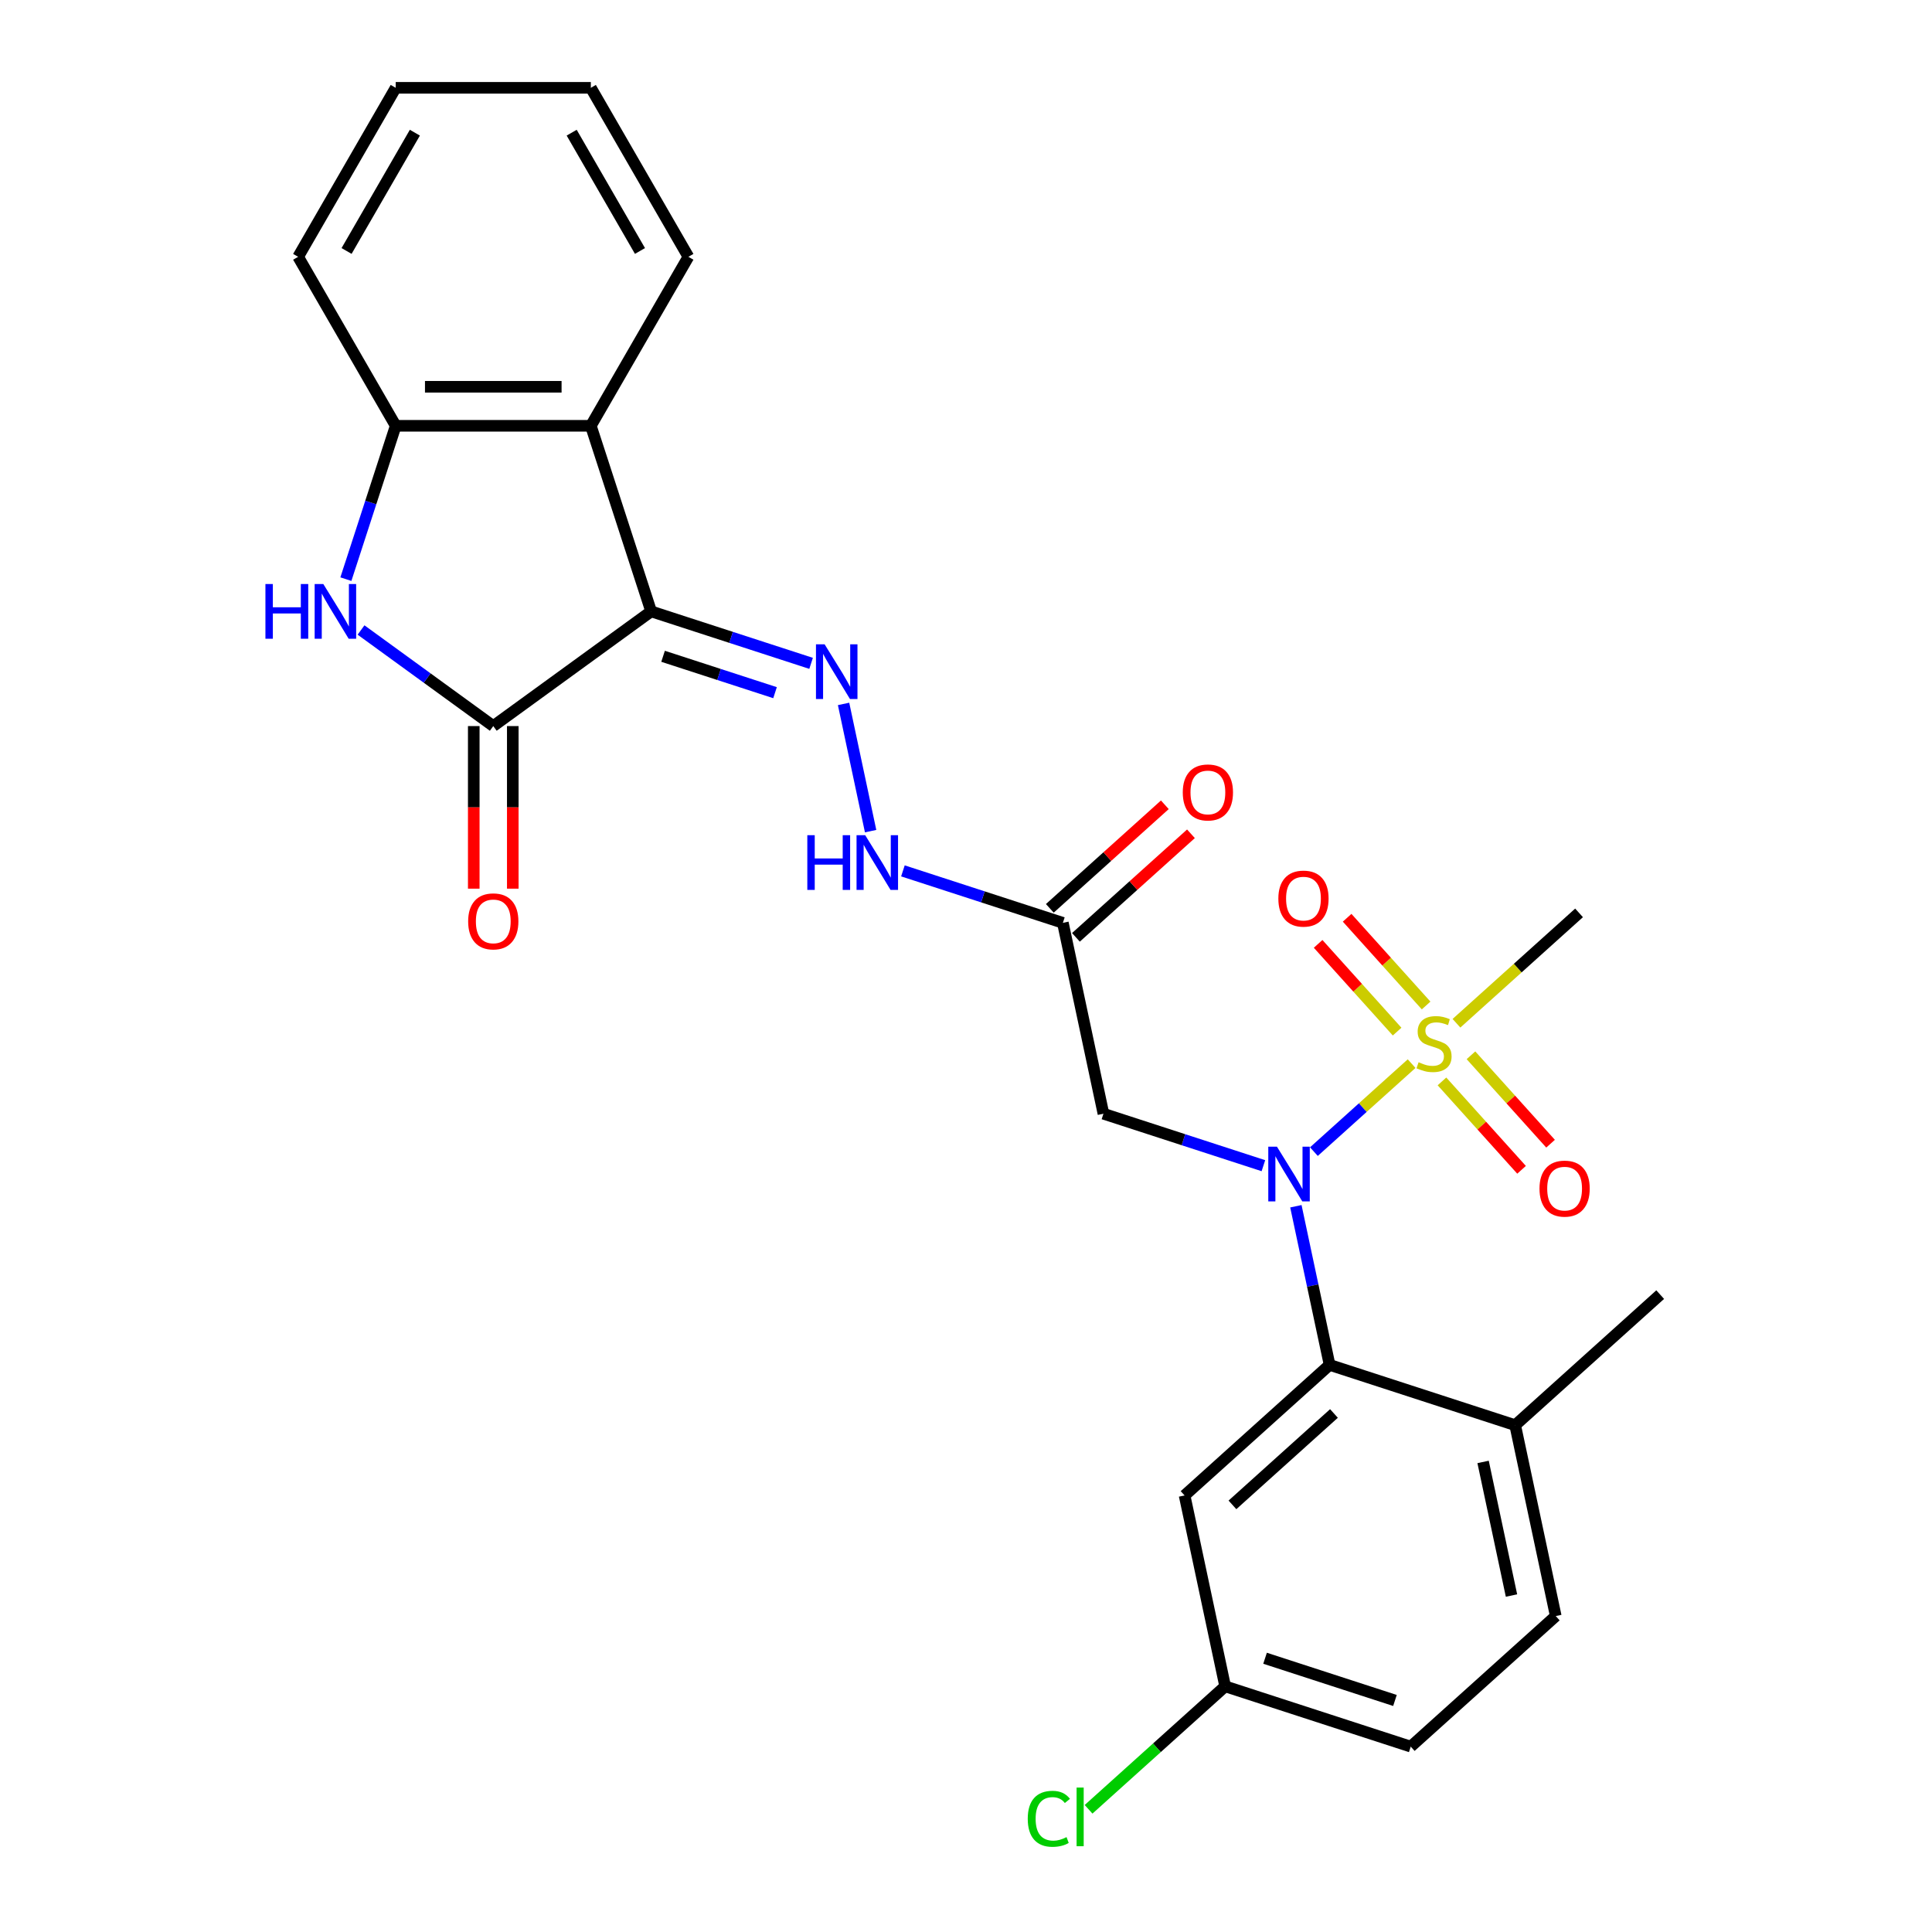 <?xml version='1.0' encoding='iso-8859-1'?>
<svg version='1.1' baseProfile='full'
              xmlns='http://www.w3.org/2000/svg'
                      xmlns:rdkit='http://www.rdkit.org/xml'
                      xmlns:xlink='http://www.w3.org/1999/xlink'
                  xml:space='preserve'
width='1000px' height='1000px' viewBox='0 0 1000 1000'>
<!-- END OF HEADER -->
<rect style='opacity:1.0;fill:#FFFFFF;stroke:none' width='1000' height='1000' x='0' y='0'> </rect>
<path class='bond-2' d='M 337.029,316.45 L 255.317,375.817' style='fill:none;fill-rule:evenodd;stroke:#000000;stroke-width:6px;stroke-linecap:butt;stroke-linejoin:miter;stroke-opacity:1' />
<path class='bond-4' d='M 337.029,316.45 L 305.818,220.393' style='fill:none;fill-rule:evenodd;stroke:#000000;stroke-width:6px;stroke-linecap:butt;stroke-linejoin:miter;stroke-opacity:1' />
<path class='bond-5' d='M 337.029,316.45 L 378.425,329.9' style='fill:none;fill-rule:evenodd;stroke:#000000;stroke-width:6px;stroke-linecap:butt;stroke-linejoin:miter;stroke-opacity:1' />
<path class='bond-5' d='M 378.425,329.9 L 419.821,343.351' style='fill:none;fill-rule:evenodd;stroke:#0000FF;stroke-width:6px;stroke-linecap:butt;stroke-linejoin:miter;stroke-opacity:1' />
<path class='bond-5' d='M 343.205,339.696 L 372.183,349.112' style='fill:none;fill-rule:evenodd;stroke:#000000;stroke-width:6px;stroke-linecap:butt;stroke-linejoin:miter;stroke-opacity:1' />
<path class='bond-5' d='M 372.183,349.112 L 401.16,358.527' style='fill:none;fill-rule:evenodd;stroke:#0000FF;stroke-width:6px;stroke-linecap:butt;stroke-linejoin:miter;stroke-opacity:1' />
<path class='bond-0' d='M 730.652,550.536 L 705.363,573.307' style='fill:none;fill-rule:evenodd;stroke:#CCCC00;stroke-width:6px;stroke-linecap:butt;stroke-linejoin:miter;stroke-opacity:1' />
<path class='bond-0' d='M 705.363,573.307 L 680.073,596.077' style='fill:none;fill-rule:evenodd;stroke:#0000FF;stroke-width:6px;stroke-linecap:butt;stroke-linejoin:miter;stroke-opacity:1' />
<path class='bond-12' d='M 738.158,520.44 L 717.714,497.736' style='fill:none;fill-rule:evenodd;stroke:#CCCC00;stroke-width:6px;stroke-linecap:butt;stroke-linejoin:miter;stroke-opacity:1' />
<path class='bond-12' d='M 717.714,497.736 L 697.271,475.031' style='fill:none;fill-rule:evenodd;stroke:#FF0000;stroke-width:6px;stroke-linecap:butt;stroke-linejoin:miter;stroke-opacity:1' />
<path class='bond-12' d='M 723.146,533.957 L 702.703,511.252' style='fill:none;fill-rule:evenodd;stroke:#CCCC00;stroke-width:6px;stroke-linecap:butt;stroke-linejoin:miter;stroke-opacity:1' />
<path class='bond-12' d='M 702.703,511.252 L 682.26,488.548' style='fill:none;fill-rule:evenodd;stroke:#FF0000;stroke-width:6px;stroke-linecap:butt;stroke-linejoin:miter;stroke-opacity:1' />
<path class='bond-13' d='M 746.356,559.734 L 766.956,582.613' style='fill:none;fill-rule:evenodd;stroke:#CCCC00;stroke-width:6px;stroke-linecap:butt;stroke-linejoin:miter;stroke-opacity:1' />
<path class='bond-13' d='M 766.956,582.613 L 787.557,605.492' style='fill:none;fill-rule:evenodd;stroke:#FF0000;stroke-width:6px;stroke-linecap:butt;stroke-linejoin:miter;stroke-opacity:1' />
<path class='bond-13' d='M 761.368,546.217 L 781.968,569.096' style='fill:none;fill-rule:evenodd;stroke:#CCCC00;stroke-width:6px;stroke-linecap:butt;stroke-linejoin:miter;stroke-opacity:1' />
<path class='bond-13' d='M 781.968,569.096 L 802.568,591.975' style='fill:none;fill-rule:evenodd;stroke:#FF0000;stroke-width:6px;stroke-linecap:butt;stroke-linejoin:miter;stroke-opacity:1' />
<path class='bond-19' d='M 753.862,529.638 L 785.588,501.071' style='fill:none;fill-rule:evenodd;stroke:#CCCC00;stroke-width:6px;stroke-linecap:butt;stroke-linejoin:miter;stroke-opacity:1' />
<path class='bond-19' d='M 785.588,501.071 L 817.315,472.504' style='fill:none;fill-rule:evenodd;stroke:#000000;stroke-width:6px;stroke-linecap:butt;stroke-linejoin:miter;stroke-opacity:1' />
<path class='bond-1' d='M 653.934,603.359 L 612.538,589.909' style='fill:none;fill-rule:evenodd;stroke:#0000FF;stroke-width:6px;stroke-linecap:butt;stroke-linejoin:miter;stroke-opacity:1' />
<path class='bond-1' d='M 612.538,589.909 L 571.141,576.459' style='fill:none;fill-rule:evenodd;stroke:#000000;stroke-width:6px;stroke-linecap:butt;stroke-linejoin:miter;stroke-opacity:1' />
<path class='bond-6' d='M 670.745,624.355 L 679.472,665.409' style='fill:none;fill-rule:evenodd;stroke:#0000FF;stroke-width:6px;stroke-linecap:butt;stroke-linejoin:miter;stroke-opacity:1' />
<path class='bond-6' d='M 679.472,665.409 L 688.198,706.463' style='fill:none;fill-rule:evenodd;stroke:#000000;stroke-width:6px;stroke-linecap:butt;stroke-linejoin:miter;stroke-opacity:1' />
<path class='bond-3' d='M 255.317,375.817 L 221.094,350.952' style='fill:none;fill-rule:evenodd;stroke:#000000;stroke-width:6px;stroke-linecap:butt;stroke-linejoin:miter;stroke-opacity:1' />
<path class='bond-3' d='M 221.094,350.952 L 186.871,326.087' style='fill:none;fill-rule:evenodd;stroke:#0000FF;stroke-width:6px;stroke-linecap:butt;stroke-linejoin:miter;stroke-opacity:1' />
<path class='bond-14' d='M 245.217,375.817 L 245.217,417.894' style='fill:none;fill-rule:evenodd;stroke:#000000;stroke-width:6px;stroke-linecap:butt;stroke-linejoin:miter;stroke-opacity:1' />
<path class='bond-14' d='M 245.217,417.894 L 245.217,459.972' style='fill:none;fill-rule:evenodd;stroke:#FF0000;stroke-width:6px;stroke-linecap:butt;stroke-linejoin:miter;stroke-opacity:1' />
<path class='bond-14' d='M 265.417,375.817 L 265.417,417.894' style='fill:none;fill-rule:evenodd;stroke:#000000;stroke-width:6px;stroke-linecap:butt;stroke-linejoin:miter;stroke-opacity:1' />
<path class='bond-14' d='M 265.417,417.894 L 265.417,459.972' style='fill:none;fill-rule:evenodd;stroke:#FF0000;stroke-width:6px;stroke-linecap:butt;stroke-linejoin:miter;stroke-opacity:1' />
<path class='bond-27' d='M 179.028,299.765 L 191.922,260.079' style='fill:none;fill-rule:evenodd;stroke:#0000FF;stroke-width:6px;stroke-linecap:butt;stroke-linejoin:miter;stroke-opacity:1' />
<path class='bond-27' d='M 191.922,260.079 L 204.817,220.393' style='fill:none;fill-rule:evenodd;stroke:#000000;stroke-width:6px;stroke-linecap:butt;stroke-linejoin:miter;stroke-opacity:1' />
<path class='bond-8' d='M 305.818,220.393 L 204.817,220.393' style='fill:none;fill-rule:evenodd;stroke:#000000;stroke-width:6px;stroke-linecap:butt;stroke-linejoin:miter;stroke-opacity:1' />
<path class='bond-8' d='M 290.668,200.193 L 219.967,200.193' style='fill:none;fill-rule:evenodd;stroke:#000000;stroke-width:6px;stroke-linecap:butt;stroke-linejoin:miter;stroke-opacity:1' />
<path class='bond-22' d='M 305.818,220.393 L 356.318,132.924' style='fill:none;fill-rule:evenodd;stroke:#000000;stroke-width:6px;stroke-linecap:butt;stroke-linejoin:miter;stroke-opacity:1' />
<path class='bond-10' d='M 436.632,364.346 L 450.629,430.196' style='fill:none;fill-rule:evenodd;stroke:#0000FF;stroke-width:6px;stroke-linecap:butt;stroke-linejoin:miter;stroke-opacity:1' />
<path class='bond-11' d='M 688.198,706.463 L 613.14,774.046' style='fill:none;fill-rule:evenodd;stroke:#000000;stroke-width:6px;stroke-linecap:butt;stroke-linejoin:miter;stroke-opacity:1' />
<path class='bond-11' d='M 690.456,731.612 L 637.915,778.92' style='fill:none;fill-rule:evenodd;stroke:#000000;stroke-width:6px;stroke-linecap:butt;stroke-linejoin:miter;stroke-opacity:1' />
<path class='bond-15' d='M 688.198,706.463 L 784.255,737.674' style='fill:none;fill-rule:evenodd;stroke:#000000;stroke-width:6px;stroke-linecap:butt;stroke-linejoin:miter;stroke-opacity:1' />
<path class='bond-7' d='M 571.141,576.459 L 550.142,477.665' style='fill:none;fill-rule:evenodd;stroke:#000000;stroke-width:6px;stroke-linecap:butt;stroke-linejoin:miter;stroke-opacity:1' />
<path class='bond-23' d='M 204.817,220.393 L 154.317,132.924' style='fill:none;fill-rule:evenodd;stroke:#000000;stroke-width:6px;stroke-linecap:butt;stroke-linejoin:miter;stroke-opacity:1' />
<path class='bond-9' d='M 550.142,477.665 L 508.746,464.215' style='fill:none;fill-rule:evenodd;stroke:#000000;stroke-width:6px;stroke-linecap:butt;stroke-linejoin:miter;stroke-opacity:1' />
<path class='bond-9' d='M 508.746,464.215 L 467.35,450.764' style='fill:none;fill-rule:evenodd;stroke:#0000FF;stroke-width:6px;stroke-linecap:butt;stroke-linejoin:miter;stroke-opacity:1' />
<path class='bond-16' d='M 556.901,485.171 L 586.667,458.369' style='fill:none;fill-rule:evenodd;stroke:#000000;stroke-width:6px;stroke-linecap:butt;stroke-linejoin:miter;stroke-opacity:1' />
<path class='bond-16' d='M 586.667,458.369 L 616.434,431.567' style='fill:none;fill-rule:evenodd;stroke:#FF0000;stroke-width:6px;stroke-linecap:butt;stroke-linejoin:miter;stroke-opacity:1' />
<path class='bond-16' d='M 543.384,470.159 L 573.151,443.357' style='fill:none;fill-rule:evenodd;stroke:#000000;stroke-width:6px;stroke-linecap:butt;stroke-linejoin:miter;stroke-opacity:1' />
<path class='bond-16' d='M 573.151,443.357 L 602.917,416.556' style='fill:none;fill-rule:evenodd;stroke:#FF0000;stroke-width:6px;stroke-linecap:butt;stroke-linejoin:miter;stroke-opacity:1' />
<path class='bond-18' d='M 613.14,774.046 L 634.139,872.839' style='fill:none;fill-rule:evenodd;stroke:#000000;stroke-width:6px;stroke-linecap:butt;stroke-linejoin:miter;stroke-opacity:1' />
<path class='bond-17' d='M 784.255,737.674 L 805.254,836.467' style='fill:none;fill-rule:evenodd;stroke:#000000;stroke-width:6px;stroke-linecap:butt;stroke-linejoin:miter;stroke-opacity:1' />
<path class='bond-17' d='M 767.646,756.693 L 782.346,825.848' style='fill:none;fill-rule:evenodd;stroke:#000000;stroke-width:6px;stroke-linecap:butt;stroke-linejoin:miter;stroke-opacity:1' />
<path class='bond-24' d='M 784.255,737.674 L 859.313,670.091' style='fill:none;fill-rule:evenodd;stroke:#000000;stroke-width:6px;stroke-linecap:butt;stroke-linejoin:miter;stroke-opacity:1' />
<path class='bond-20' d='M 805.254,836.467 L 730.196,904.05' style='fill:none;fill-rule:evenodd;stroke:#000000;stroke-width:6px;stroke-linecap:butt;stroke-linejoin:miter;stroke-opacity:1' />
<path class='bond-21' d='M 634.139,872.839 L 598.793,904.665' style='fill:none;fill-rule:evenodd;stroke:#000000;stroke-width:6px;stroke-linecap:butt;stroke-linejoin:miter;stroke-opacity:1' />
<path class='bond-21' d='M 598.793,904.665 L 563.446,936.491' style='fill:none;fill-rule:evenodd;stroke:#00CC00;stroke-width:6px;stroke-linecap:butt;stroke-linejoin:miter;stroke-opacity:1' />
<path class='bond-29' d='M 634.139,872.839 L 730.196,904.05' style='fill:none;fill-rule:evenodd;stroke:#000000;stroke-width:6px;stroke-linecap:butt;stroke-linejoin:miter;stroke-opacity:1' />
<path class='bond-29' d='M 654.79,858.309 L 722.03,880.157' style='fill:none;fill-rule:evenodd;stroke:#000000;stroke-width:6px;stroke-linecap:butt;stroke-linejoin:miter;stroke-opacity:1' />
<path class='bond-25' d='M 356.318,132.924 L 305.818,45.455' style='fill:none;fill-rule:evenodd;stroke:#000000;stroke-width:6px;stroke-linecap:butt;stroke-linejoin:miter;stroke-opacity:1' />
<path class='bond-25' d='M 331.249,129.903 L 295.899,68.675' style='fill:none;fill-rule:evenodd;stroke:#000000;stroke-width:6px;stroke-linecap:butt;stroke-linejoin:miter;stroke-opacity:1' />
<path class='bond-28' d='M 154.317,132.924 L 204.817,45.455' style='fill:none;fill-rule:evenodd;stroke:#000000;stroke-width:6px;stroke-linecap:butt;stroke-linejoin:miter;stroke-opacity:1' />
<path class='bond-28' d='M 179.386,129.903 L 214.736,68.675' style='fill:none;fill-rule:evenodd;stroke:#000000;stroke-width:6px;stroke-linecap:butt;stroke-linejoin:miter;stroke-opacity:1' />
<path class='bond-26' d='M 305.818,45.455 L 204.817,45.455' style='fill:none;fill-rule:evenodd;stroke:#000000;stroke-width:6px;stroke-linecap:butt;stroke-linejoin:miter;stroke-opacity:1' />
<path  class='atom-1' d='M 734.257 549.807
Q 734.577 549.927, 735.897 550.487
Q 737.217 551.047, 738.657 551.407
Q 740.137 551.727, 741.577 551.727
Q 744.257 551.727, 745.817 550.447
Q 747.377 549.127, 747.377 546.847
Q 747.377 545.287, 746.577 544.327
Q 745.817 543.367, 744.617 542.847
Q 743.417 542.327, 741.417 541.727
Q 738.897 540.967, 737.377 540.247
Q 735.897 539.527, 734.817 538.007
Q 733.777 536.487, 733.777 533.927
Q 733.777 530.367, 736.177 528.167
Q 738.617 525.967, 743.417 525.967
Q 746.697 525.967, 750.417 527.527
L 749.497 530.607
Q 746.097 529.207, 743.537 529.207
Q 740.777 529.207, 739.257 530.367
Q 737.737 531.487, 737.777 533.447
Q 737.777 534.967, 738.537 535.887
Q 739.337 536.807, 740.457 537.327
Q 741.617 537.847, 743.537 538.447
Q 746.097 539.247, 747.617 540.047
Q 749.137 540.847, 750.217 542.487
Q 751.337 544.087, 751.337 546.847
Q 751.337 550.767, 748.697 552.887
Q 746.097 554.967, 741.737 554.967
Q 739.217 554.967, 737.297 554.407
Q 735.417 553.887, 733.177 552.967
L 734.257 549.807
' fill='#CCCC00'/>
<path  class='atom-2' d='M 660.939 593.509
L 670.219 608.509
Q 671.139 609.989, 672.619 612.669
Q 674.099 615.349, 674.179 615.509
L 674.179 593.509
L 677.939 593.509
L 677.939 621.829
L 674.059 621.829
L 664.099 605.429
Q 662.939 603.509, 661.699 601.309
Q 660.499 599.109, 660.139 598.429
L 660.139 621.829
L 656.459 621.829
L 656.459 593.509
L 660.939 593.509
' fill='#0000FF'/>
<path  class='atom-4' d='M 137.386 302.29
L 141.226 302.29
L 141.226 314.33
L 155.706 314.33
L 155.706 302.29
L 159.546 302.29
L 159.546 330.61
L 155.706 330.61
L 155.706 317.53
L 141.226 317.53
L 141.226 330.61
L 137.386 330.61
L 137.386 302.29
' fill='#0000FF'/>
<path  class='atom-4' d='M 167.346 302.29
L 176.626 317.29
Q 177.546 318.77, 179.026 321.45
Q 180.506 324.13, 180.586 324.29
L 180.586 302.29
L 184.346 302.29
L 184.346 330.61
L 180.466 330.61
L 170.506 314.21
Q 169.346 312.29, 168.106 310.09
Q 166.906 307.89, 166.546 307.21
L 166.546 330.61
L 162.866 330.61
L 162.866 302.29
L 167.346 302.29
' fill='#0000FF'/>
<path  class='atom-6' d='M 426.826 333.501
L 436.106 348.501
Q 437.026 349.981, 438.506 352.661
Q 439.986 355.341, 440.066 355.501
L 440.066 333.501
L 443.826 333.501
L 443.826 361.821
L 439.946 361.821
L 429.986 345.421
Q 428.826 343.501, 427.586 341.301
Q 426.386 339.101, 426.026 338.421
L 426.026 361.821
L 422.346 361.821
L 422.346 333.501
L 426.826 333.501
' fill='#0000FF'/>
<path  class='atom-11' d='M 417.865 432.294
L 421.705 432.294
L 421.705 444.334
L 436.185 444.334
L 436.185 432.294
L 440.025 432.294
L 440.025 460.614
L 436.185 460.614
L 436.185 447.534
L 421.705 447.534
L 421.705 460.614
L 417.865 460.614
L 417.865 432.294
' fill='#0000FF'/>
<path  class='atom-11' d='M 447.825 432.294
L 457.105 447.294
Q 458.025 448.774, 459.505 451.454
Q 460.985 454.134, 461.065 454.294
L 461.065 432.294
L 464.825 432.294
L 464.825 460.614
L 460.945 460.614
L 450.985 444.214
Q 449.825 442.294, 448.585 440.094
Q 447.385 437.894, 447.025 437.214
L 447.025 460.614
L 443.345 460.614
L 443.345 432.294
L 447.825 432.294
' fill='#0000FF'/>
<path  class='atom-13' d='M 661.674 465.109
Q 661.674 458.309, 665.034 454.509
Q 668.394 450.709, 674.674 450.709
Q 680.954 450.709, 684.314 454.509
Q 687.674 458.309, 687.674 465.109
Q 687.674 471.989, 684.274 475.909
Q 680.874 479.789, 674.674 479.789
Q 668.434 479.789, 665.034 475.909
Q 661.674 472.029, 661.674 465.109
M 674.674 476.589
Q 678.994 476.589, 681.314 473.709
Q 683.674 470.789, 683.674 465.109
Q 683.674 459.549, 681.314 456.749
Q 678.994 453.909, 674.674 453.909
Q 670.354 453.909, 667.994 456.709
Q 665.674 459.509, 665.674 465.109
Q 665.674 470.829, 667.994 473.709
Q 670.354 476.589, 674.674 476.589
' fill='#FF0000'/>
<path  class='atom-14' d='M 796.839 615.225
Q 796.839 608.425, 800.199 604.625
Q 803.559 600.825, 809.839 600.825
Q 816.119 600.825, 819.479 604.625
Q 822.839 608.425, 822.839 615.225
Q 822.839 622.105, 819.439 626.025
Q 816.039 629.905, 809.839 629.905
Q 803.599 629.905, 800.199 626.025
Q 796.839 622.145, 796.839 615.225
M 809.839 626.705
Q 814.159 626.705, 816.479 623.825
Q 818.839 620.905, 818.839 615.225
Q 818.839 609.665, 816.479 606.865
Q 814.159 604.025, 809.839 604.025
Q 805.519 604.025, 803.159 606.825
Q 800.839 609.625, 800.839 615.225
Q 800.839 620.945, 803.159 623.825
Q 805.519 626.705, 809.839 626.705
' fill='#FF0000'/>
<path  class='atom-15' d='M 242.317 476.897
Q 242.317 470.097, 245.677 466.297
Q 249.037 462.497, 255.317 462.497
Q 261.597 462.497, 264.957 466.297
Q 268.317 470.097, 268.317 476.897
Q 268.317 483.777, 264.917 487.697
Q 261.517 491.577, 255.317 491.577
Q 249.077 491.577, 245.677 487.697
Q 242.317 483.817, 242.317 476.897
M 255.317 488.377
Q 259.637 488.377, 261.957 485.497
Q 264.317 482.577, 264.317 476.897
Q 264.317 471.337, 261.957 468.537
Q 259.637 465.697, 255.317 465.697
Q 250.997 465.697, 248.637 468.497
Q 246.317 471.297, 246.317 476.897
Q 246.317 482.617, 248.637 485.497
Q 250.997 488.377, 255.317 488.377
' fill='#FF0000'/>
<path  class='atom-17' d='M 612.2 410.163
Q 612.2 403.363, 615.56 399.563
Q 618.92 395.763, 625.2 395.763
Q 631.48 395.763, 634.84 399.563
Q 638.2 403.363, 638.2 410.163
Q 638.2 417.043, 634.8 420.963
Q 631.4 424.843, 625.2 424.843
Q 618.96 424.843, 615.56 420.963
Q 612.2 417.083, 612.2 410.163
M 625.2 421.643
Q 629.52 421.643, 631.84 418.763
Q 634.2 415.843, 634.2 410.163
Q 634.2 404.603, 631.84 401.803
Q 629.52 398.963, 625.2 398.963
Q 620.88 398.963, 618.52 401.763
Q 616.2 404.563, 616.2 410.163
Q 616.2 415.883, 618.52 418.763
Q 620.88 421.643, 625.2 421.643
' fill='#FF0000'/>
<path  class='atom-22' d='M 531.961 941.402
Q 531.961 934.362, 535.241 930.682
Q 538.561 926.962, 544.841 926.962
Q 550.681 926.962, 553.801 931.082
L 551.161 933.242
Q 548.881 930.242, 544.841 930.242
Q 540.561 930.242, 538.281 933.122
Q 536.041 935.962, 536.041 941.402
Q 536.041 947.002, 538.361 949.882
Q 540.721 952.762, 545.281 952.762
Q 548.401 952.762, 552.041 950.882
L 553.161 953.882
Q 551.681 954.842, 549.441 955.402
Q 547.201 955.962, 544.721 955.962
Q 538.561 955.962, 535.241 952.202
Q 531.961 948.442, 531.961 941.402
' fill='#00CC00'/>
<path  class='atom-22' d='M 557.241 925.242
L 560.921 925.242
L 560.921 955.602
L 557.241 955.602
L 557.241 925.242
' fill='#00CC00'/>
</svg>
